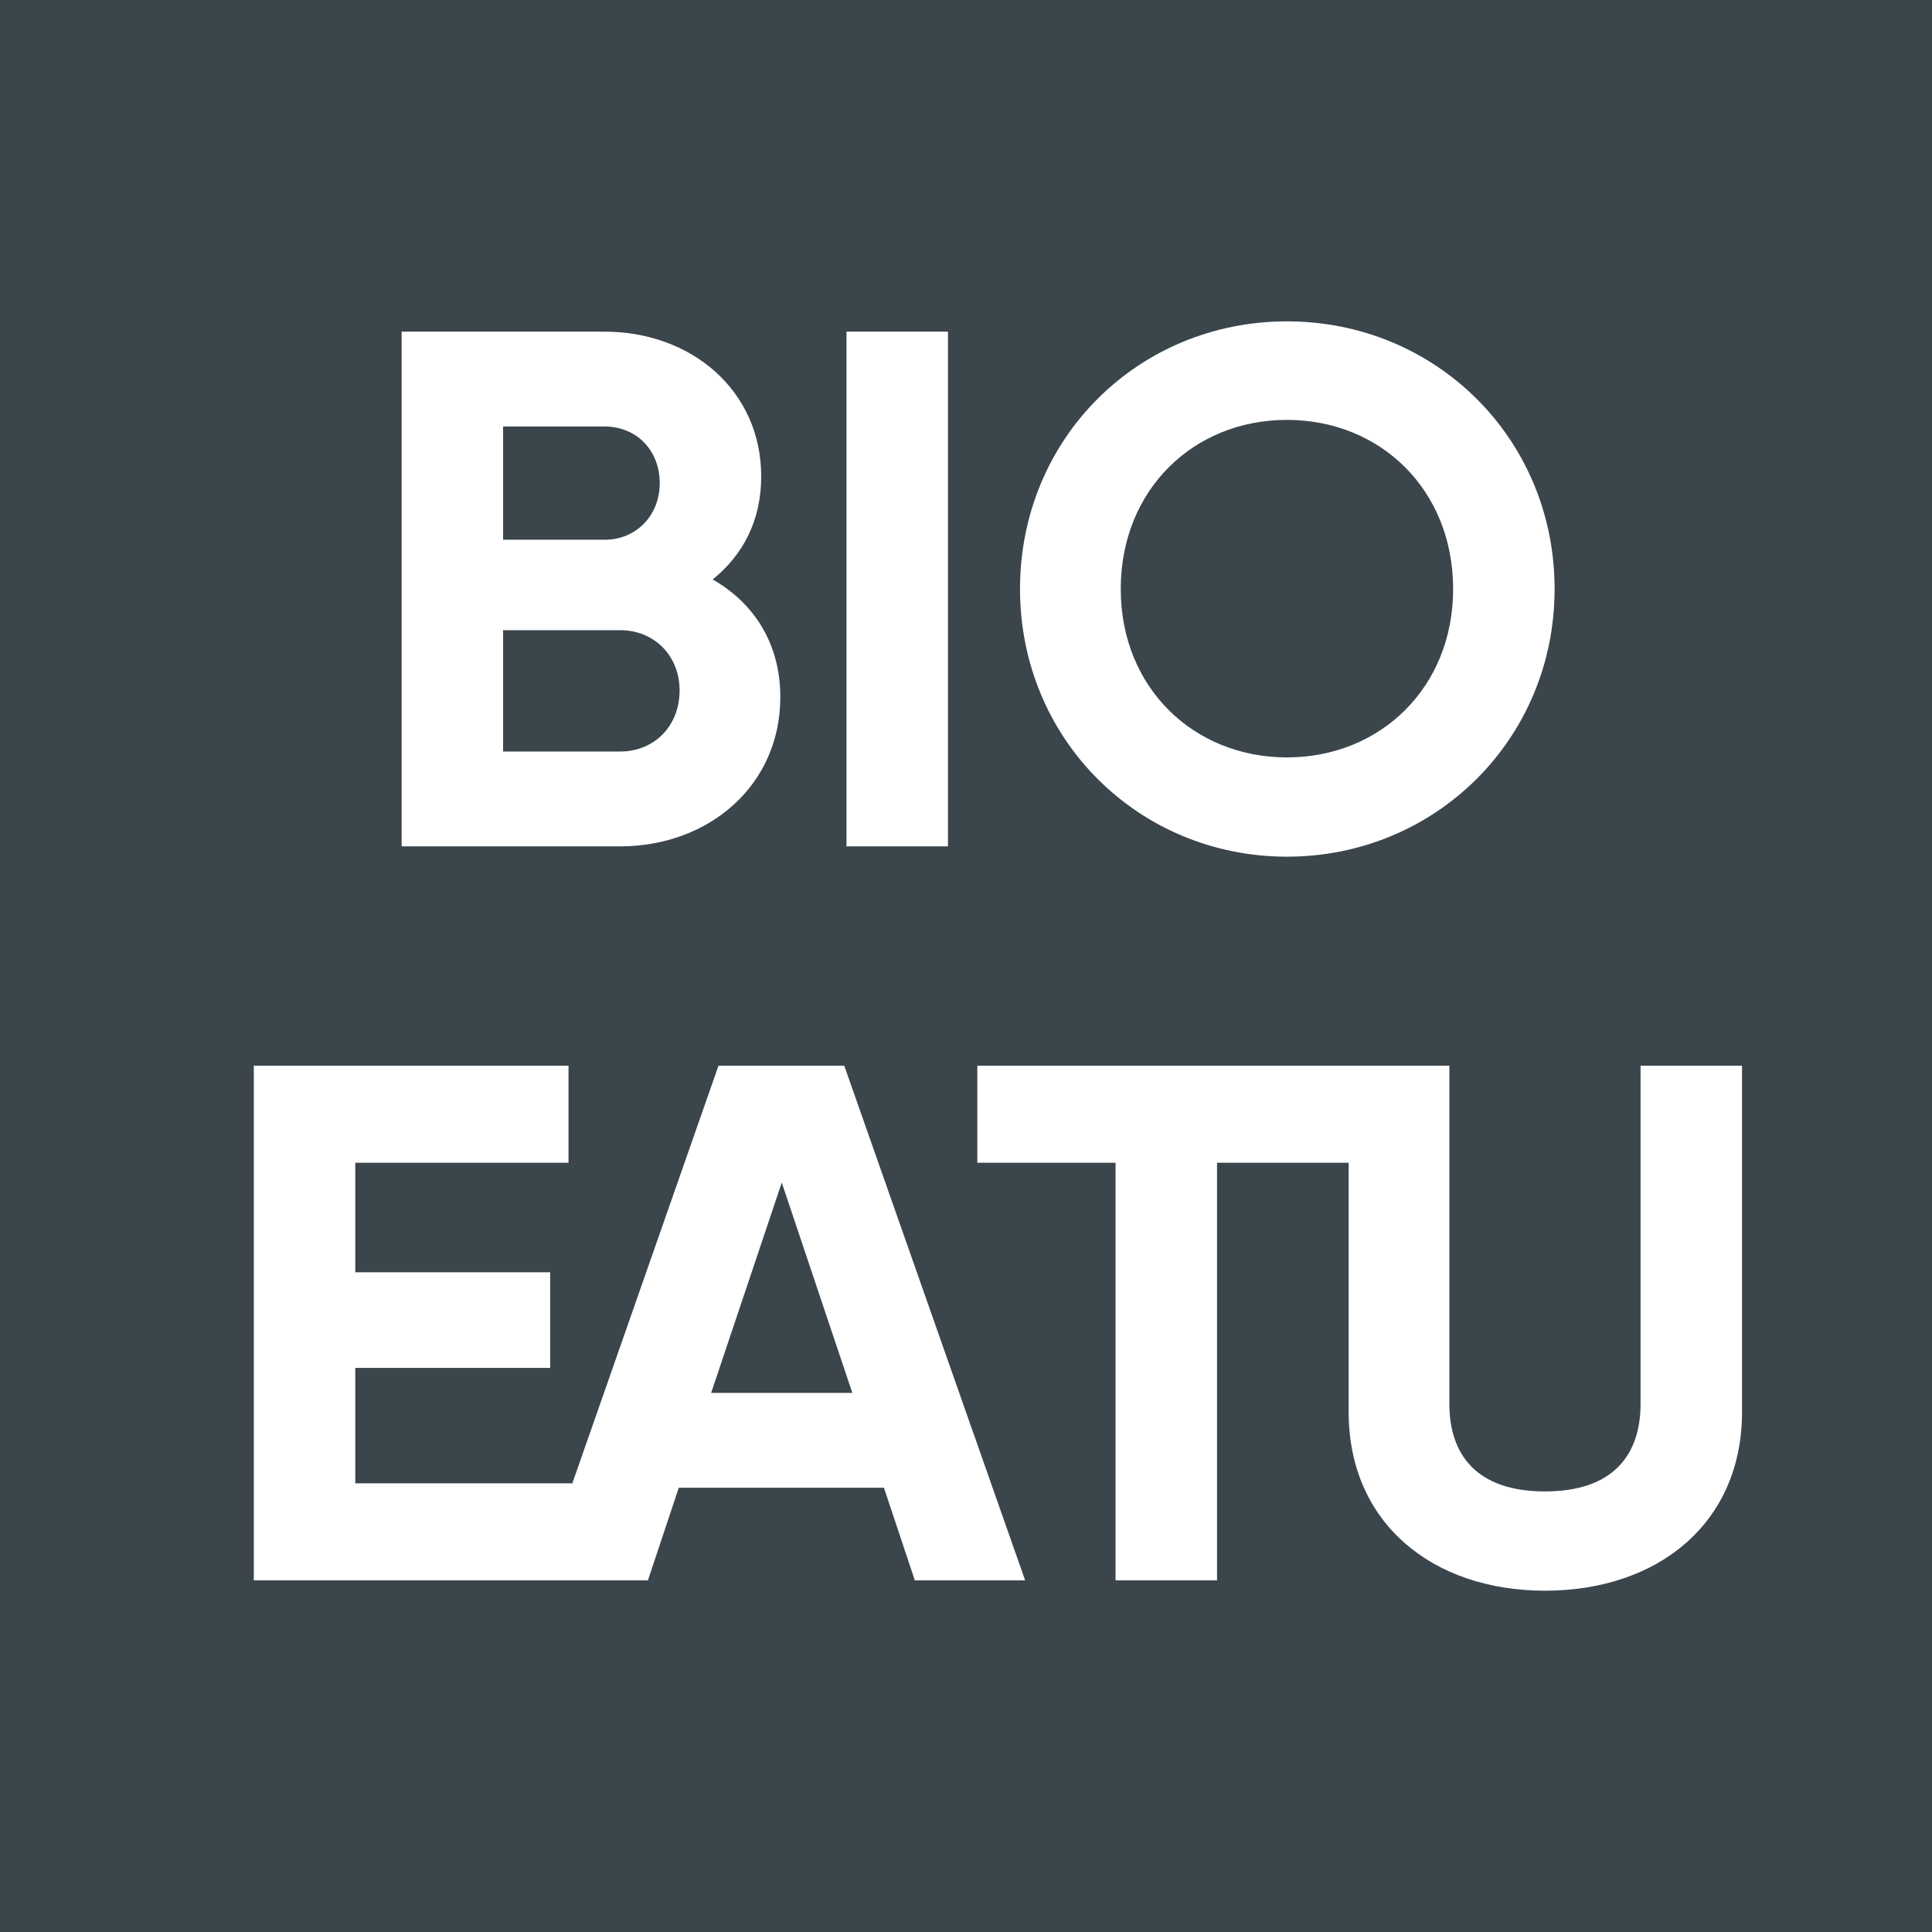 <?xml version="1.0" encoding="UTF-8"?>
<svg data-bbox="-37.5 -37.5 450 450" height="500" viewBox="0 0 375 375" width="500" xmlns="http://www.w3.org/2000/svg" data-type="color">
    <g>
        <path fill="#ffffff" d="M412.5-37.5v450h-450v-450h450z" data-color="1"/>
        <path fill="#3b454c" d="M412.5-37.5v450h-450v-450h450z" data-color="2"/>
        <path d="M138.328 112.471c5.856-4.71 9.422-11.418 9.422-19.984 0-16.695-13.558-28.113-30.402-28.113h-39.39v99.906h42.39c17.27 0 31.113-11.848 31.113-28.973 0-10.418-5.136-18.27-13.133-22.836Zm-20.98-29.687c6.281 0 10.707 4.71 10.707 10.988 0 6.281-4.566 10.992-10.707 10.992H97.653v-21.98Zm3 63.086H97.653v-23.55h22.695c6.707 0 11.559 4.995 11.559 11.702 0 6.852-4.852 11.848-11.559 11.848Zm0 0" fill="#ffffff" data-color="1"/>
        <path d="M164.302 64.374v99.906h19.696V64.374Zm0 0" fill="#ffffff" data-color="1"/>
        <path d="M249.794 166.28c28.832 0 51.953-22.84 51.953-51.953 0-29.258-23.121-51.953-51.953-51.953-28.833 0-51.81 22.695-51.81 51.953 0 29.113 22.977 51.953 51.81 51.953Zm0-19.27c-18.125 0-32.258-13.558-32.258-32.683 0-19.27 14.133-32.828 32.258-32.828 18.125 0 32.257 13.558 32.257 32.828 0 19.125-14.132 32.683-32.257 32.683Zm0 0" fill="#ffffff" data-color="1"/>
        <path d="M68.959 287.913v-22.406h37.824v-18.555H68.959v-21.265h41.39v-18.84H49.263v99.906h61.801v-18.84Zm0 0" fill="#ffffff" data-color="1"/>
        <path d="M177.57 306.753h21.41l-35.113-99.906H139.46l-34.965 99.906h21.265l5.993-17.984h39.82Zm-39.535-36.395 13.703-40.82 13.7 40.82Zm0 0" fill="#ffffff" data-color="1"/>
        <path d="M263.201 206.847h-73.504v18.84h26.833v81.066h19.695v-81.066H263.2Zm0 0" fill="#ffffff" data-color="1"/>
        <path d="M299.877 308.753c21.98 0 38.25-13.133 38.25-34.684v-67.222h-19.695v65.652c0 9.703-5.137 16.984-18.555 16.984-13.414 0-18.554-7.28-18.554-16.984v-65.652h-19.551v67.222c0 21.551 16.27 34.684 38.105 34.684Zm0 0" fill="#ffffff" data-color="1"/>
    </g>
</svg>
